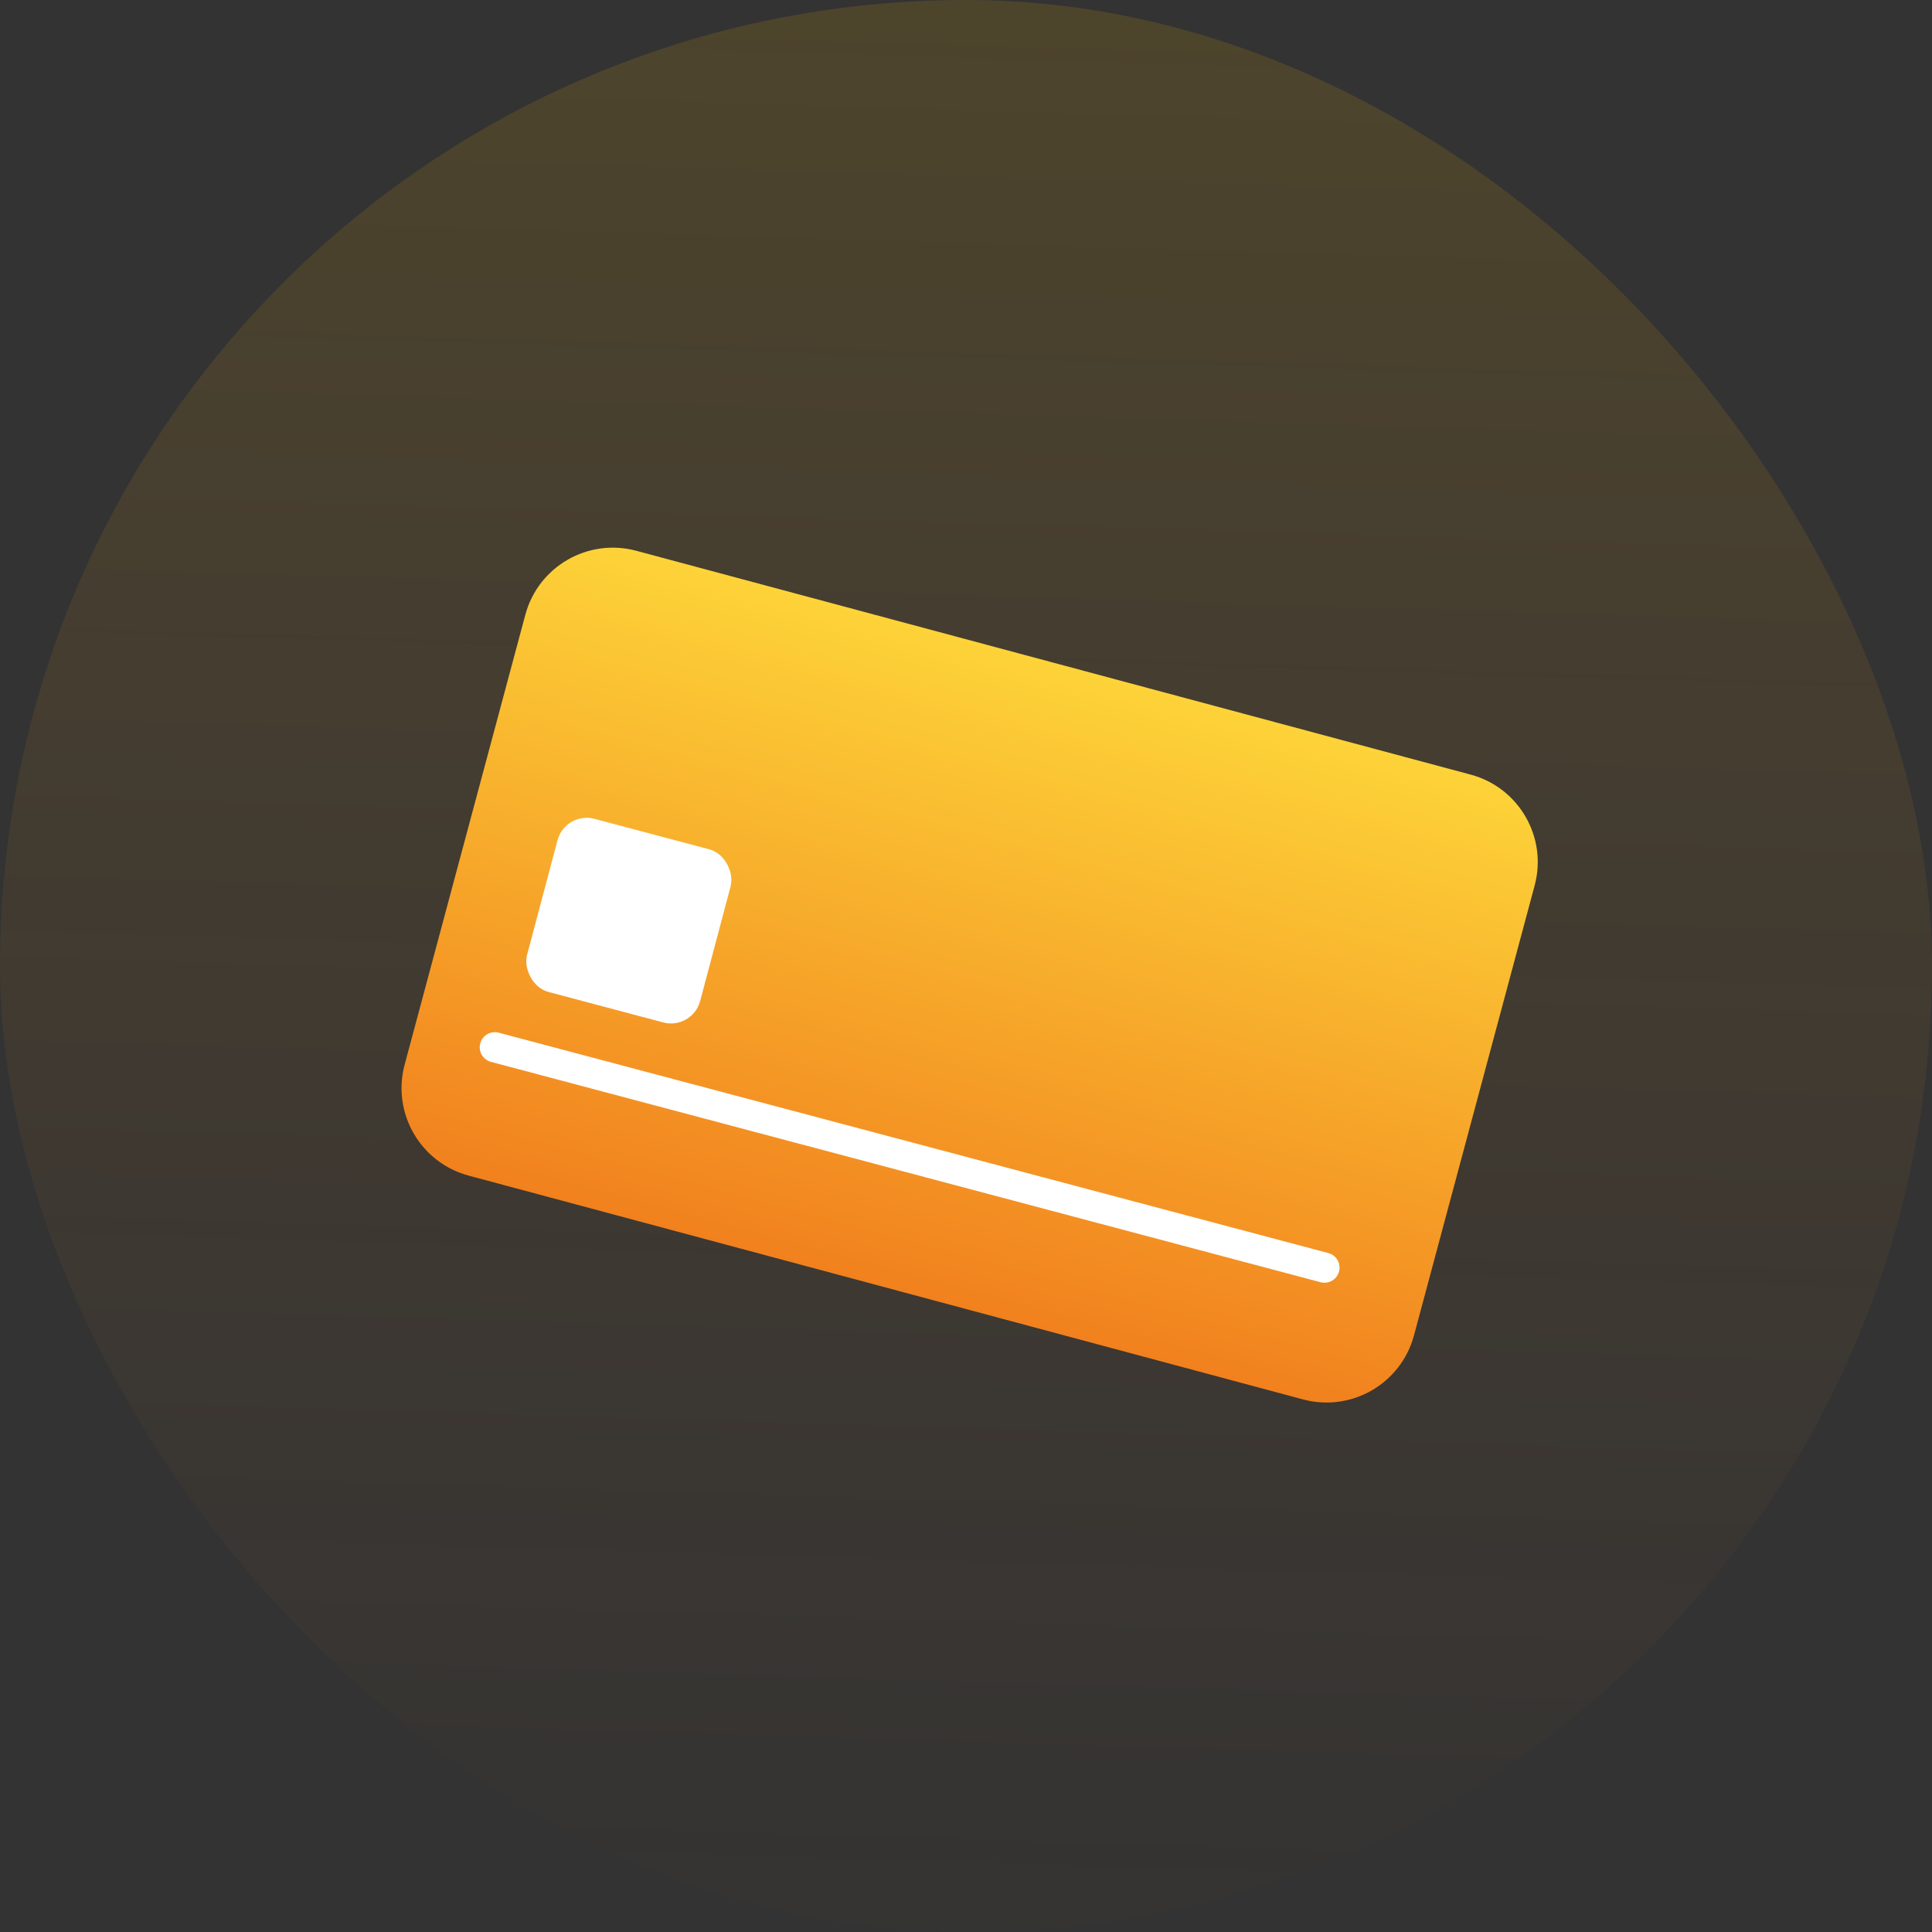 <svg width="64" height="64" viewBox="0 0 64 64" fill="none" xmlns="http://www.w3.org/2000/svg">
<rect x="0" y="0" width="64" height="64" fill="#333333" stroke="none"/>
<rect width="64" height="64" rx="32" fill="url(#paint0_linear)"/>
<path d="M17.402 20.366C17.831 18.765 19.476 17.816 21.077 18.245L48.717 25.66C50.317 26.089 51.267 27.734 50.837 29.334L46.84 44.237C46.41 45.838 44.765 46.787 43.165 46.358L15.525 38.944C13.924 38.514 12.975 36.869 13.404 35.269L17.402 20.366Z" fill="url(#paint1_linear)"/>
<path d="M16.391 34.692L43.874 41.992" stroke="white" stroke-linecap="round"/>
<rect x="18.725" y="26.868" width="5.934" height="5.934" rx="1" transform="rotate(14.874 18.725 26.868)" fill="white"/>
<defs>
<linearGradient id="paint0_linear" x1="34" y1="0.667" x2="32" y2="66.667" gradientUnits="userSpaceOnUse">
<stop stop-color="#FEB800" stop-opacity="0.13"/>
<stop offset="1" stop-color="#FF801C" stop-opacity="0"/>
</linearGradient>
<linearGradient id="paint1_linear" x1="34.897" y1="21.953" x2="29.345" y2="42.651" gradientUnits="userSpaceOnUse">
<stop stop-color="#FDD338"/>
<stop offset="1" stop-color="#F1811E"/>
</linearGradient>
</defs>
</svg>
